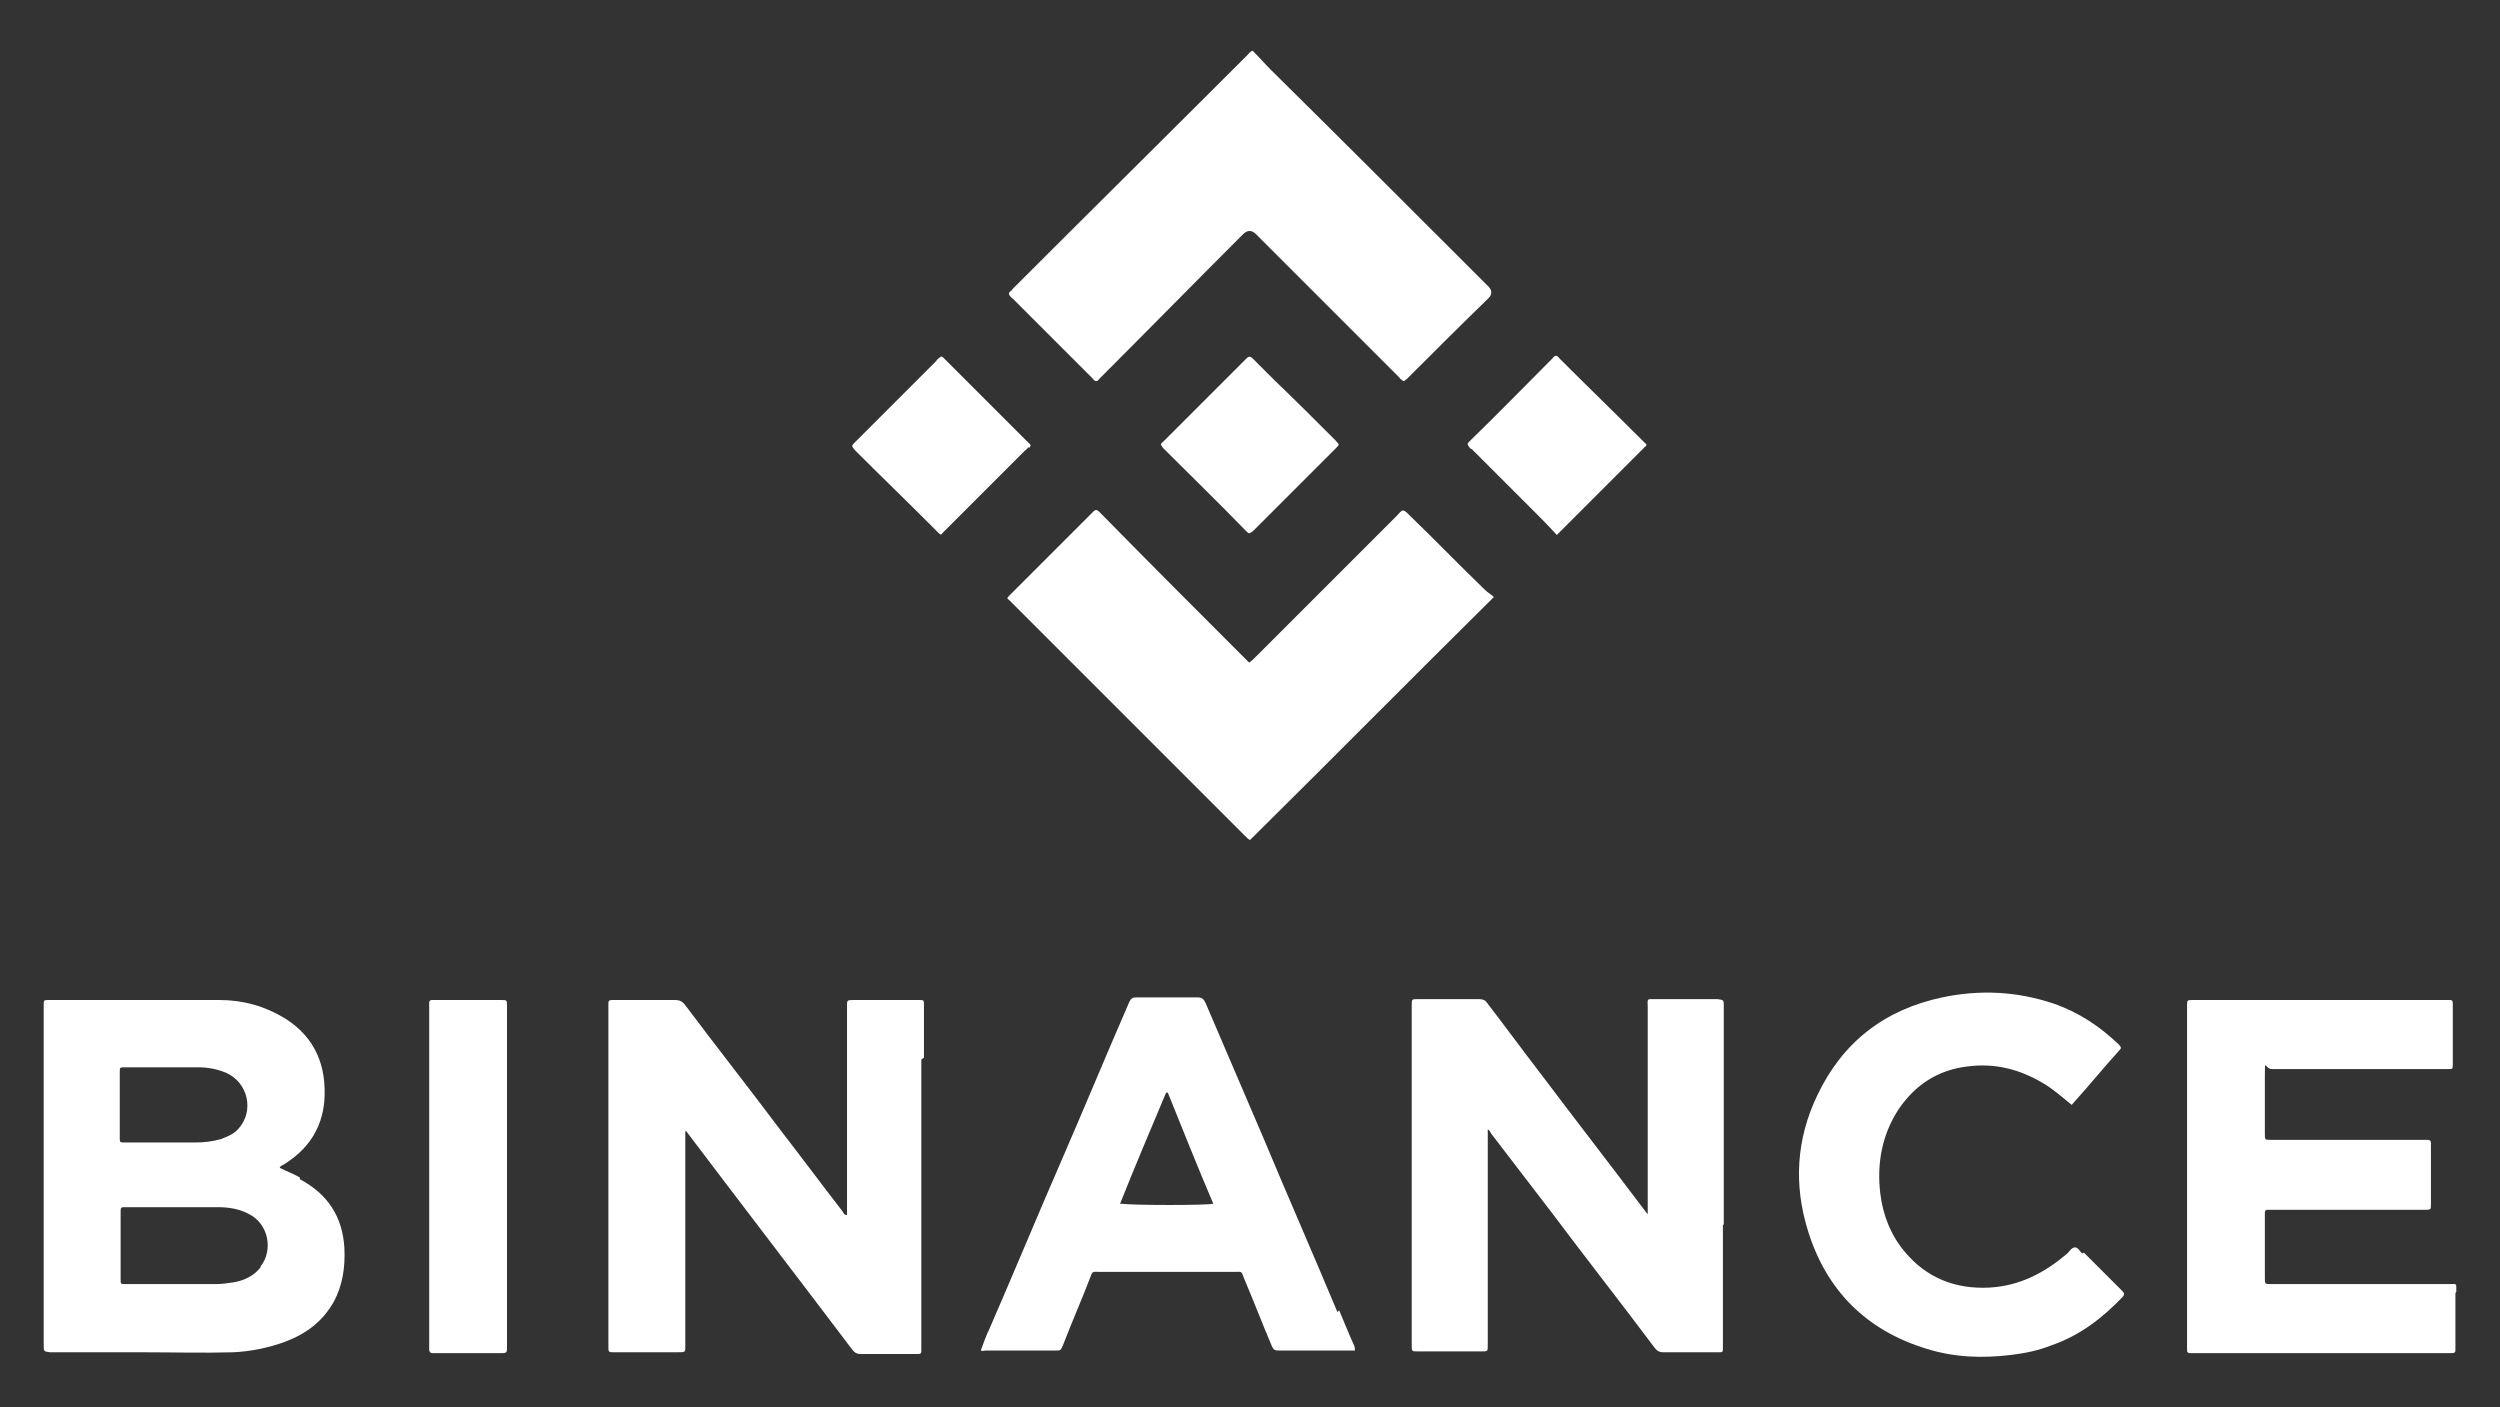 <?xml version="1.0" encoding="UTF-8"?>
<svg xmlns="http://www.w3.org/2000/svg" version="1.1" viewBox="0 0 286 161">
  <rect x="0" y="0" width="286" height="161" fill="#333333" stroke="none"/>
  <defs>
    <style>
      .cls-1 {
        fill: #fff;
      }
    </style>
  </defs>
  <!-- Generator: Adobe Illustrator 28.7.1, SVG Export Plug-In . SVG Version: 1.2.0 Build 142)  -->
  <g>
    <g id="Capa_1">
      <path class="cls-1" d="M34.3,134.7c-.7-.4-1.5-.7-2.3-1.1.1-.3.4-.3.5-.4,2.7-1.7,4.3-4,4.6-7.2.3-4-1-7.3-4.5-9.5-2.3-1.4-4.8-2.1-7.5-2.1-6.5,0-13,0-19.5,0-.6,0-.6,0-.6.6,0,.2,0,.4,0,.5v24c0,4.8,0,9.6,0,14.4,0,.7,0,.7.7.8.1,0,.3,0,.4,0,3.4,0,6.8,0,10.2,0,3.5,0,6.9.1,10.4,0,2-.1,4-.5,5.9-1.2,2.4-.9,4.3-2.3,5.6-4.6,1-1.9,1.3-3.9,1.2-6.1-.2-3.6-1.9-6.2-5.1-7.9ZM13.7,122.7c0-.6,0-.6.6-.6,1.4,0,2.9,0,4.3,0h0c1.4,0,2.7,0,4.1,0,1.1,0,2.1.2,3.1.6,2.6,1.1,3.3,4.4,1.5,6.4-.5.6-1.2.9-2,1.2-1,.3-2,.4-3,.4-2.7,0-5.3,0-8,0-.6,0-.6,0-.6-.6,0-2.4,0-4.9,0-7.3ZM29.8,145c-.8,1-1.9,1.5-3.1,1.7-.7.1-1.3.2-2,.2-1.6,0-3.2,0-4.8,0h0c-1.8,0-3.7,0-5.5,0-.6,0-.6,0-.6-.6,0-2.5,0-5.1,0-7.6,0-.6,0-.6.6-.6,3.5,0,7,0,10.5,0,1.3,0,2.5.2,3.6.8,2.2,1.1,2.8,4.1,1.3,6Z"/>
      <path class="cls-1" d="M105.7,121c0-2,0-4,0-6,0-.6,0-.6-.6-.6-2.4,0-4.8,0-7.3,0-1,0-.9,0-.9.9,0,7.6,0,15.2,0,22.9v.8c-.3,0-.4-.2-.5-.4-2.4-3.1-4.7-6.2-7.1-9.3-3.6-4.8-7.3-9.5-10.9-14.3-.3-.4-.6-.6-1.2-.6-2.2,0-4.4,0-6.7,0s-.3,0-.5,0c-.3,0-.4.1-.4.4,0,.1,0,.2,0,.3,0,13,0,25.9,0,38.9,0,.7,0,.7.7.7,2.4,0,4.8,0,7.2,0,1,0,.9,0,.9-.9,0-7.9,0-15.8,0-23.6v-.8s0,0,.1,0c.1.1.2.3.3.4,6.2,8.2,12.5,16.4,18.7,24.6.3.4.6.5,1,.5,2,0,4,0,6,0,1,0,.9.1.9-.9,0-10.9,0-21.8,0-32.8Z"/>
      <path class="cls-1" d="M197.2,140.1c0-8.3,0-16.7,0-25,0-.7,0-.7-.7-.8-2.4,0-4.7,0-7.1,0-1.1,0-.9-.1-.9,1,0,7.6,0,15.2,0,22.7,0,.3,0,.5,0,.9-.2-.2-.3-.4-.4-.5-4-5.3-8.1-10.6-12.1-15.9-2-2.6-3.9-5.2-5.9-7.8-.2-.3-.5-.4-.9-.4-2.3,0-4.6,0-7,0-.7,0-.7,0-.7.7,0,13,0,25.9,0,38.9,0,.7,0,.7.7.7,2.4,0,4.9,0,7.3,0,.7,0,.7,0,.7-.7,0-.2,0-.3,0-.5,0-7.8,0-15.6,0-23.4,0-.3,0-.5,0-.8.2.1.3.3.4.5,2.3,3,4.6,6,6.9,9,3.9,5.2,7.9,10.3,11.8,15.5.3.4.6.5,1,.5,1,0,2,0,3,0s2.2,0,3.3,0c.5,0,.5,0,.5-.6,0-.2,0-.4,0-.5v-13.5Z"/>
      <path class="cls-1" d="M115.7,34c3.1,3.1,6.2,6.2,9.3,9.3.1.1.2.3.4.3.2,0,.3-.2.4-.3,5.5-5.5,10.9-11,16.4-16.5.5-.5,1-.5,1.5,0,5.4,5.4,10.8,10.8,16.2,16.2.2.2.4.5.7.6.1,0,.2-.2.3-.2,3.1-3.1,6.2-6.2,9.4-9.3.4-.4.4-.9,0-1.3-8.3-8.3-16.6-16.6-24.9-24.8-.7-.7-1.4-1.5-2.1-2.2-.3.1-.4.3-.6.5-8.9,8.9-17.9,17.8-26.8,26.7-.1.1-.2.3-.4.4-.1.1-.1.3,0,.4.1.1.2.3.4.4Z"/>
      <path class="cls-1" d="M125.7,58.5c-.2-.2-.4-.2-.6,0,0,0-.1.1-.2.2-3.1,3.1-6.2,6.2-9.2,9.2-.1.1-.2.2-.3.3-.2.2-.2.3,0,.4.4.4.9.9,1.3,1.3,8.6,8.6,17.1,17.1,25.7,25.7.2.2.4.4.6.5,9.3-9.2,18.5-18.5,27.9-27.8-.3-.3-.7-.5-1-.8-2.9-2.8-5.7-5.7-8.6-8.5-.8-.8-.8-.8-1.5,0-5.4,5.4-10.8,10.8-16.2,16.2-.2.2-.4.4-.7.6-.1-.1-.2-.2-.3-.3-5.5-5.5-11-11-16.4-16.5-.2-.2-.4-.4-.5-.5Z"/>
      <path class="cls-1" d="M281,147.8c0-1.1.1-.9-.9-.9-6.8,0-13.6,0-20.3,0-.7,0-.7,0-.7-.7,0-2.3,0-4.6,0-6.9,0-1-.1-.9.9-.9,5.8,0,11.6,0,17.4,0,.7,0,.7,0,.7-.7,0-2.1,0-4.2,0-6.3,0-1.1.1-1-1-1-5.8,0-11.5,0-17.3,0-.7,0-.7,0-.7-.7,0-2.2,0-4.4,0-6.6s0-.8.8-.8c5,0,10,0,15,0s3.5,0,5.2,0c.5,0,.5,0,.5-.6,0-2.2,0-4.5,0-6.7,0-.6,0-.6-.6-.6-9.7,0-19.4,0-29.1,0-.7,0-.7,0-.7.7,0,.2,0,.3,0,.5v38.2c0,.2,0,.4,0,.6,0,.2,0,.4.4.4.2,0,.4,0,.5,0,9.7,0,19.4,0,29,0,.9,0,.8,0,.8-.8,0-2,0-4.1,0-6.1Z"/>
      <path class="cls-1" d="M153,150.1c-2.8-6.7-5.7-13.3-8.5-20-2.2-5.1-4.4-10.3-6.6-15.4-.2-.4-.4-.6-.9-.6-2.3,0-4.7,0-7,0-.4,0-.6.1-.8.5-2.7,6.2-5.3,12.5-8,18.7-2.7,6.2-5.3,12.5-8,18.7-.4.8-.7,1.7-1,2.5.2.1.4,0,.6,0,2.6,0,5.2,0,7.9,0,.7,0,.6,0,.9-.6,1-2.6,2.1-5.1,3.1-7.7.3-.8.2-.7,1.1-.7,5.2,0,10.3,0,15.5,0,.8,0,.7-.1,1,.7,1.1,2.6,2.1,5.2,3.2,7.8.2.4.3.5.8.5,2.8,0,5.5,0,8.3,0,.1,0,.2,0,.4,0,0-.2,0-.4-.1-.6-.6-1.3-1.1-2.6-1.7-4ZM128.1,137.8c1.7-4.3,3.5-8.5,5.3-12.8,0,0,.1,0,.2,0,1.7,4.2,3.4,8.5,5.2,12.7-.6.2-9.2.2-10.6,0Z"/>
      <path class="cls-1" d="M238.2,143.4c-.3-.3-.5-.7-.8-.7-.4,0-.6.4-.9.7-2.6,2.2-5.4,3.7-8.9,3.9-3.9.2-7.2-1.1-9.7-4.1-1.6-1.9-2.5-4.2-2.8-6.7-.4-3.4.2-6.7,2.1-9.6,1.9-2.8,4.5-4.5,7.9-4.9,3.1-.4,5.9.3,8.6,1.9,1.2.7,2.2,1.6,3.3,2.5,1.9-2.1,3.6-4.2,5.5-6.3.3-.3,0-.4-.1-.6-2.2-2.1-4.6-3.7-7.5-4.7-4.2-1.4-8.4-1.6-12.7-.7-6.6,1.4-11.4,5.1-14.3,11.2-2.4,5-2.7,10.2-1.1,15.4,2.1,6.9,6.7,11.5,13.6,13.6,3.2,1,6.4,1.1,9.7.7,1.6-.2,3.1-.5,4.6-1.1,3.2-1.1,5.8-3.1,8.1-5.5.3-.3.2-.5,0-.7-1.5-1.5-3-3-4.4-4.4Z"/>
      <path class="cls-1" d="M58,122.1c0-2.3,0-4.7,0-7,0-.7,0-.7-.7-.7-2.4,0-4.9,0-7.3,0-1,0-.9-.1-.9.9,0,6.4,0,12.8,0,19.3s0,12.8,0,19.2c0,.2,0,.4,0,.6,0,.2.1.4.4.4.2,0,.4,0,.5,0,2.4,0,4.7,0,7.1,0,1,0,.9,0,.9-1,0-10.5,0-21.1,0-31.6Z"/>
      <path class="cls-1" d="M143.4,60.7c3.1-3.1,6.3-6.3,9.4-9.4.5-.5.4-.4,0-.9-2.3-2.3-4.6-4.6-7-6.9-.8-.8-1.7-1.7-2.5-2.5-.2-.2-.4-.3-.7,0,0,0-.1.1-.2.2-3.1,3.1-6.2,6.2-9.2,9.2-.2.2-.4.3-.4.5,0,0,.2.2.2.3,3.2,3.2,6.4,6.3,9.5,9.5.4.4.4.4.9,0Z"/>
      <path class="cls-1" d="M168.4,51.4c2.3,2.3,4.6,4.6,6.9,6.9.9.9,1.9,1.9,2.8,2.9.2-.2.3-.3.4-.4,3.2-3.2,6.3-6.3,9.5-9.5,0,0,.1-.1.2-.2.2-.1.2-.3,0-.4,0,0-.2-.2-.3-.3-3.1-3.1-6.3-6.2-9.4-9.3-.2-.2-.3-.4-.5-.4-.2,0-.3.2-.4.3-3.1,3.1-6.2,6.3-9.4,9.4-.4.4-.4.4,0,.9Z"/>
      <path class="cls-1" d="M117.8,51.2c0,0,0-.1.1-.2,0-.2-.2-.3-.4-.5-3.1-3.1-6.2-6.2-9.3-9.3,0,0-.2-.2-.3-.3-.2-.2-.3-.1-.4,0-.1.1-.3.2-.4.4-2.4,2.4-4.8,4.8-7.3,7.3-.7.7-1.3,1.3-2,2-.4.4-.4.4,0,.9,0,0,0,0,.1.1,2.8,2.8,5.7,5.6,8.5,8.4.3.3.6.6,1,1,.2.2.3.2.4,0,.1-.1.2-.2.4-.4,3-3,6-6,9-9,.1-.1.3-.2.4-.4Z"/>
    </g>
  </g>
</svg>